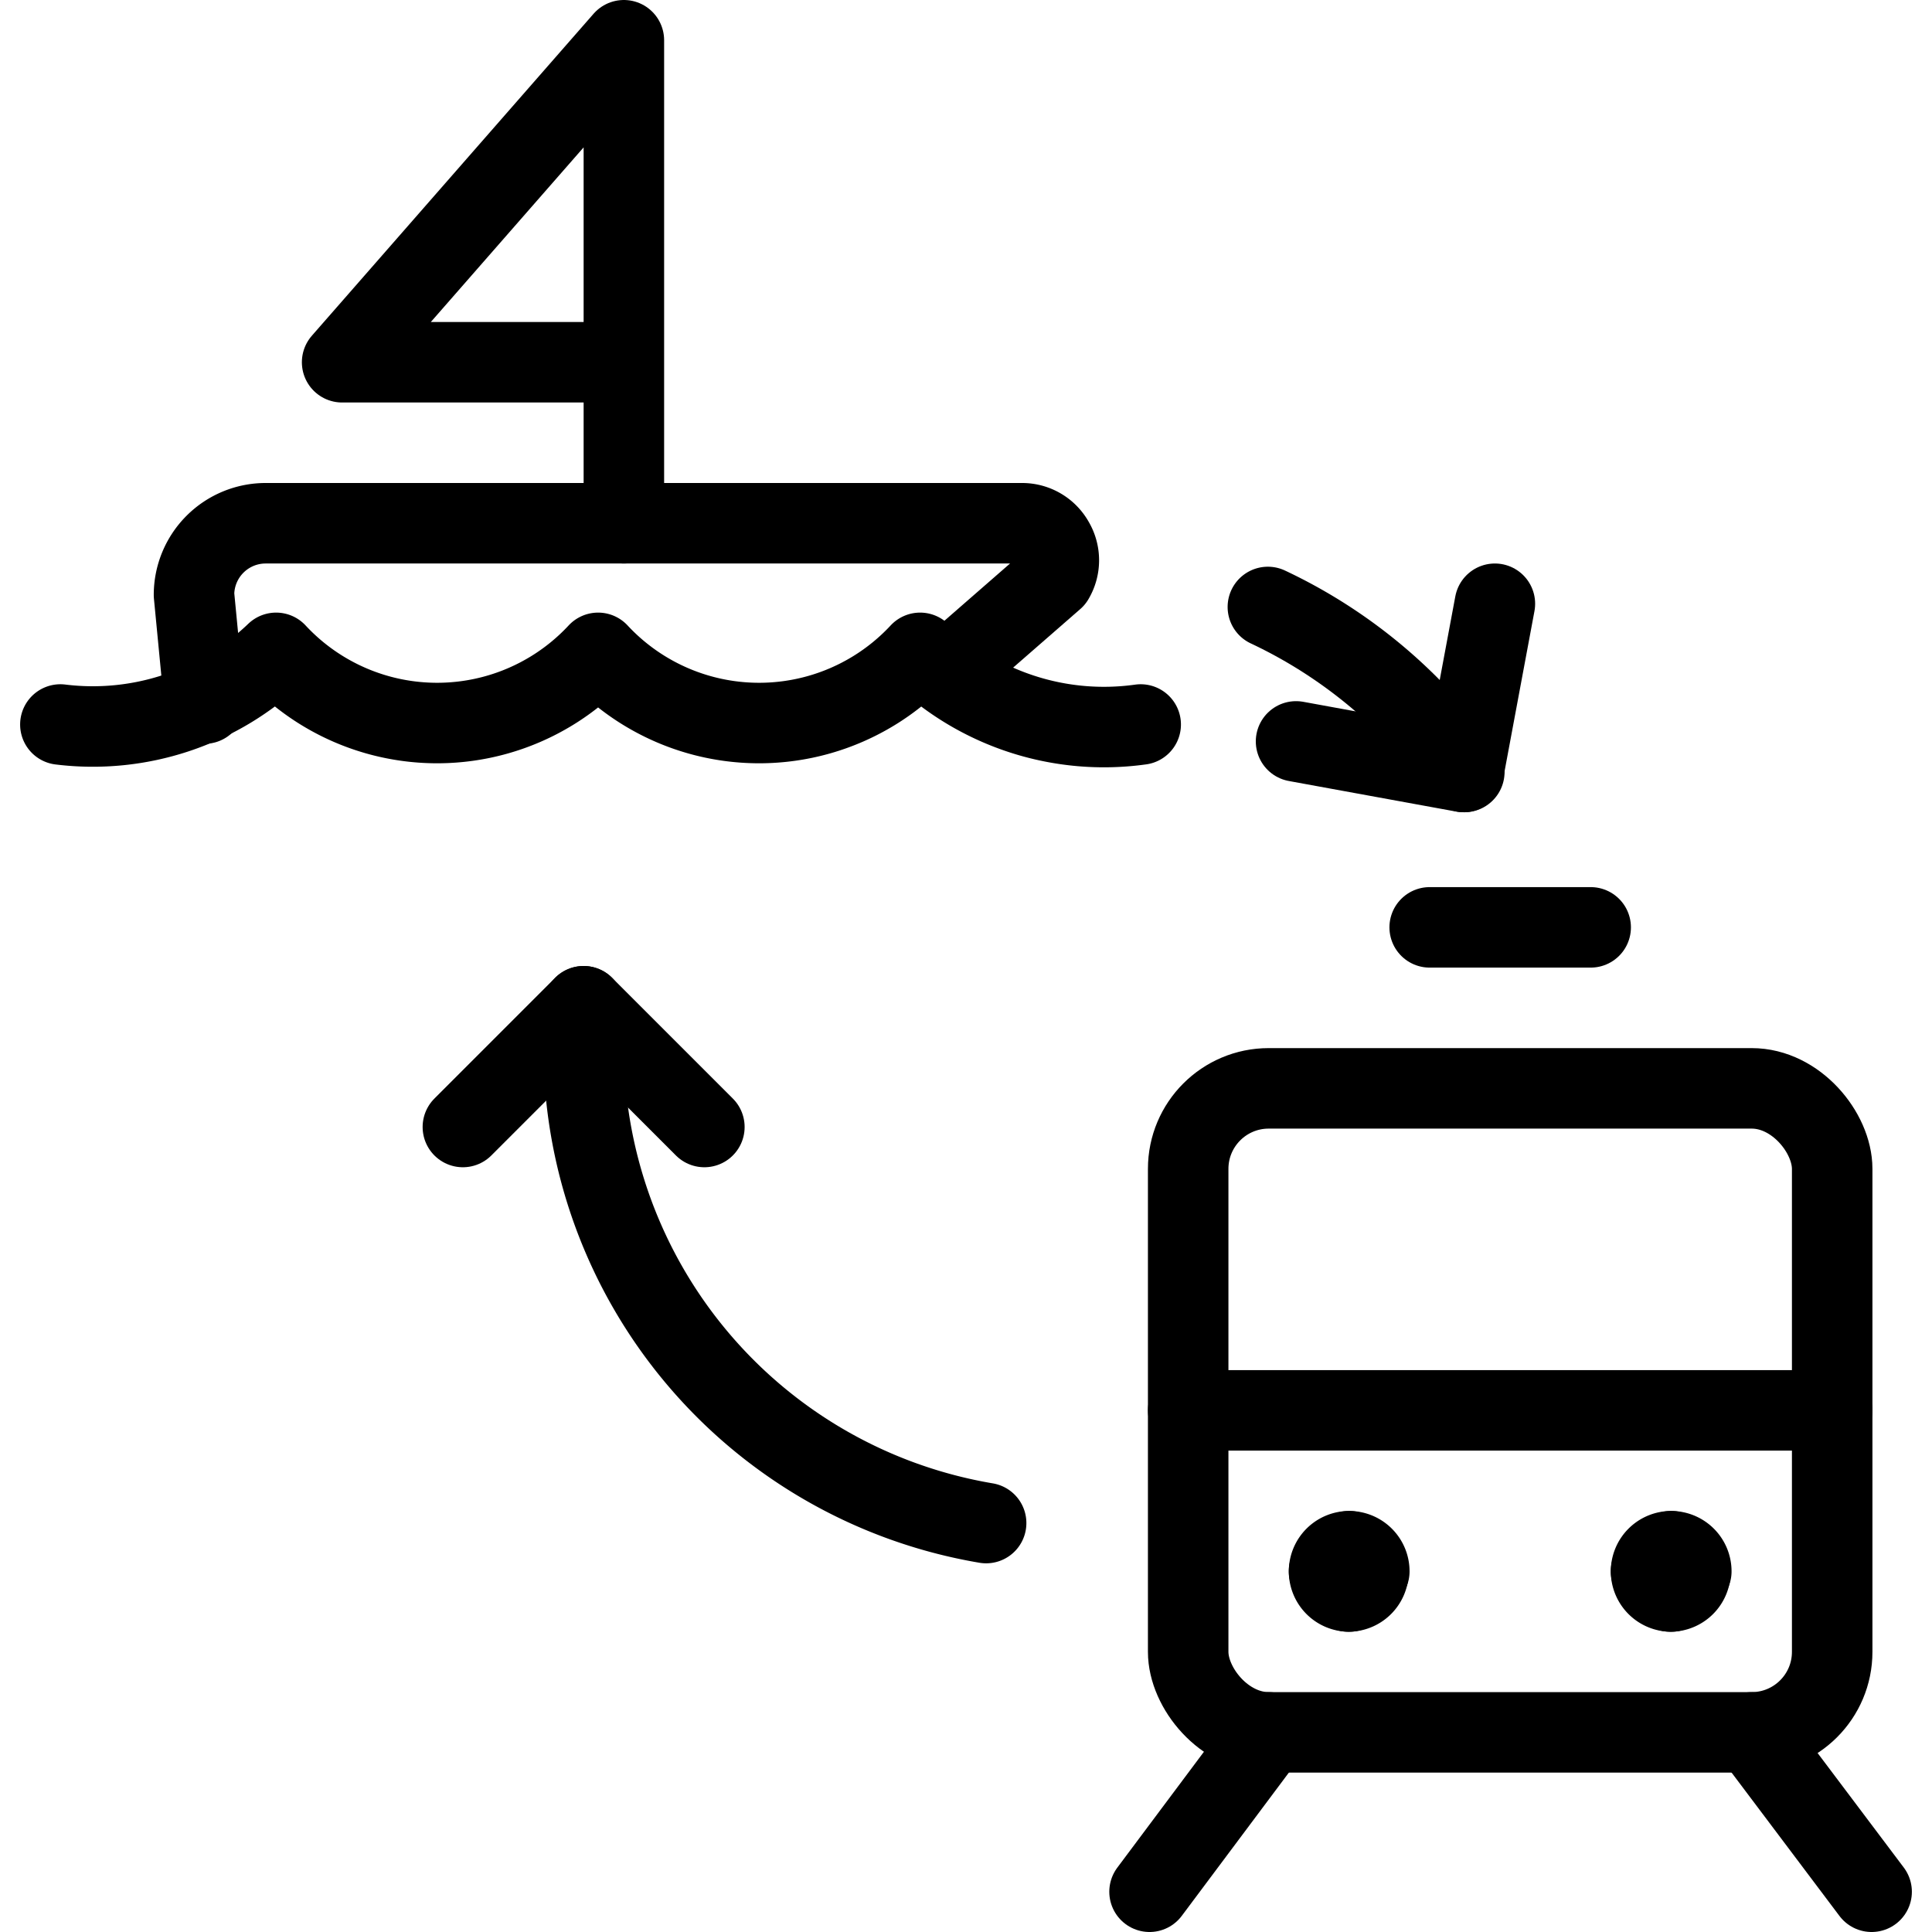 <svg xmlns="http://www.w3.org/2000/svg" viewBox="0 0 24 24">
  
<g transform="matrix(1,0,0,1,0,0)"><g>
    <rect x="14.76" y="13.52" width="8" height="8" rx="1" style="fill: none;stroke: #000000;stroke-linecap: round;stroke-linejoin: round"></rect>
    <line x1="14.76" y1="17.52" x2="22.76" y2="17.52" style="fill: none;stroke: #000000;stroke-linecap: round;stroke-linejoin: round"></line>
    <path d="M16.76,19.27a.25.25,0,0,1,.25.25" style="fill: none;stroke: #000000;stroke-linecap: round;stroke-linejoin: round"></path>
    <path d="M16.51,19.52a.25.25,0,0,1,.25-.25" style="fill: none;stroke: #000000;stroke-linecap: round;stroke-linejoin: round"></path>
    <path d="M16.76,19.77a.25.25,0,0,1-.25-.25" style="fill: none;stroke: #000000;stroke-linecap: round;stroke-linejoin: round"></path>
    <path d="M17,19.52a.25.25,0,0,1-.25.25" style="fill: none;stroke: #000000;stroke-linecap: round;stroke-linejoin: round"></path>
    <path d="M20.76,19.27a.25.25,0,0,1,.25.25" style="fill: none;stroke: #000000;stroke-linecap: round;stroke-linejoin: round"></path>
    <path d="M20.51,19.52a.25.25,0,0,1,.25-.25" style="fill: none;stroke: #000000;stroke-linecap: round;stroke-linejoin: round"></path>
    <path d="M20.76,19.77a.25.25,0,0,1-.25-.25" style="fill: none;stroke: #000000;stroke-linecap: round;stroke-linejoin: round"></path>
    <path d="M21,19.52a.25.25,0,0,1-.25.25" style="fill: none;stroke: #000000;stroke-linecap: round;stroke-linejoin: round"></path>
    <line x1="17.76" y1="11.52" x2="19.76" y2="11.52" style="fill: none;stroke: #000000;stroke-linecap: round;stroke-linejoin: round"></line>
    <line x1="15.76" y1="21.52" x2="14.28" y2="23.5" style="fill: none;stroke: #000000;stroke-linecap: round;stroke-linejoin: round"></line>
    <line x1="21.76" y1="21.52" x2="23.25" y2="23.5" style="fill: none;stroke: #000000;stroke-linecap: round;stroke-linejoin: round"></line>
    <g>
      <path d="M.75,9a3.29,3.29,0,0,0,2.68-.89,2.73,2.73,0,0,0,4,0,2.73,2.73,0,0,0,4,0A3.29,3.29,0,0,0,14.17,9" style="fill: none;stroke: #000000;stroke-linecap: round;stroke-linejoin: round"></path>
      <path d="M2.54,8.74,2.41,7.39A.89.89,0,0,1,3.3,6.5h9.4a.45.45,0,0,1,.39.23.45.45,0,0,1,0,.46L11.76,8.35" style="fill: none;stroke: #000000;stroke-linecap: round;stroke-linejoin: round"></path>
    </g>
    <polyline points="7.75 6.5 7.75 0.5 4.25 4.5 7.75 4.5" style="fill: none;stroke: #000000;stroke-linecap: round;stroke-linejoin: round"></polyline>
    <g>
      <path d="M15.75,7.54a6.22,6.22,0,0,1,2.44,2.05" style="fill: none;stroke: #000000;stroke-linecap: round;stroke-linejoin: round"></path>
      <path d="M12.25,18.92a6,6,0,0,1-5-5.92v-.5" style="fill: none;stroke: #000000;stroke-linecap: round;stroke-linejoin: round"></path>
      <polyline points="16.1 9.21 18.18 9.59 18.57 7.5" style="fill: none;stroke: #000000;stroke-linecap: round;stroke-linejoin: round"></polyline>
      <polyline points="8.75 14 7.25 12.5 5.75 14" style="fill: none;stroke: #000000;stroke-linecap: round;stroke-linejoin: round"></polyline>
    </g>
  </g></g></svg>
